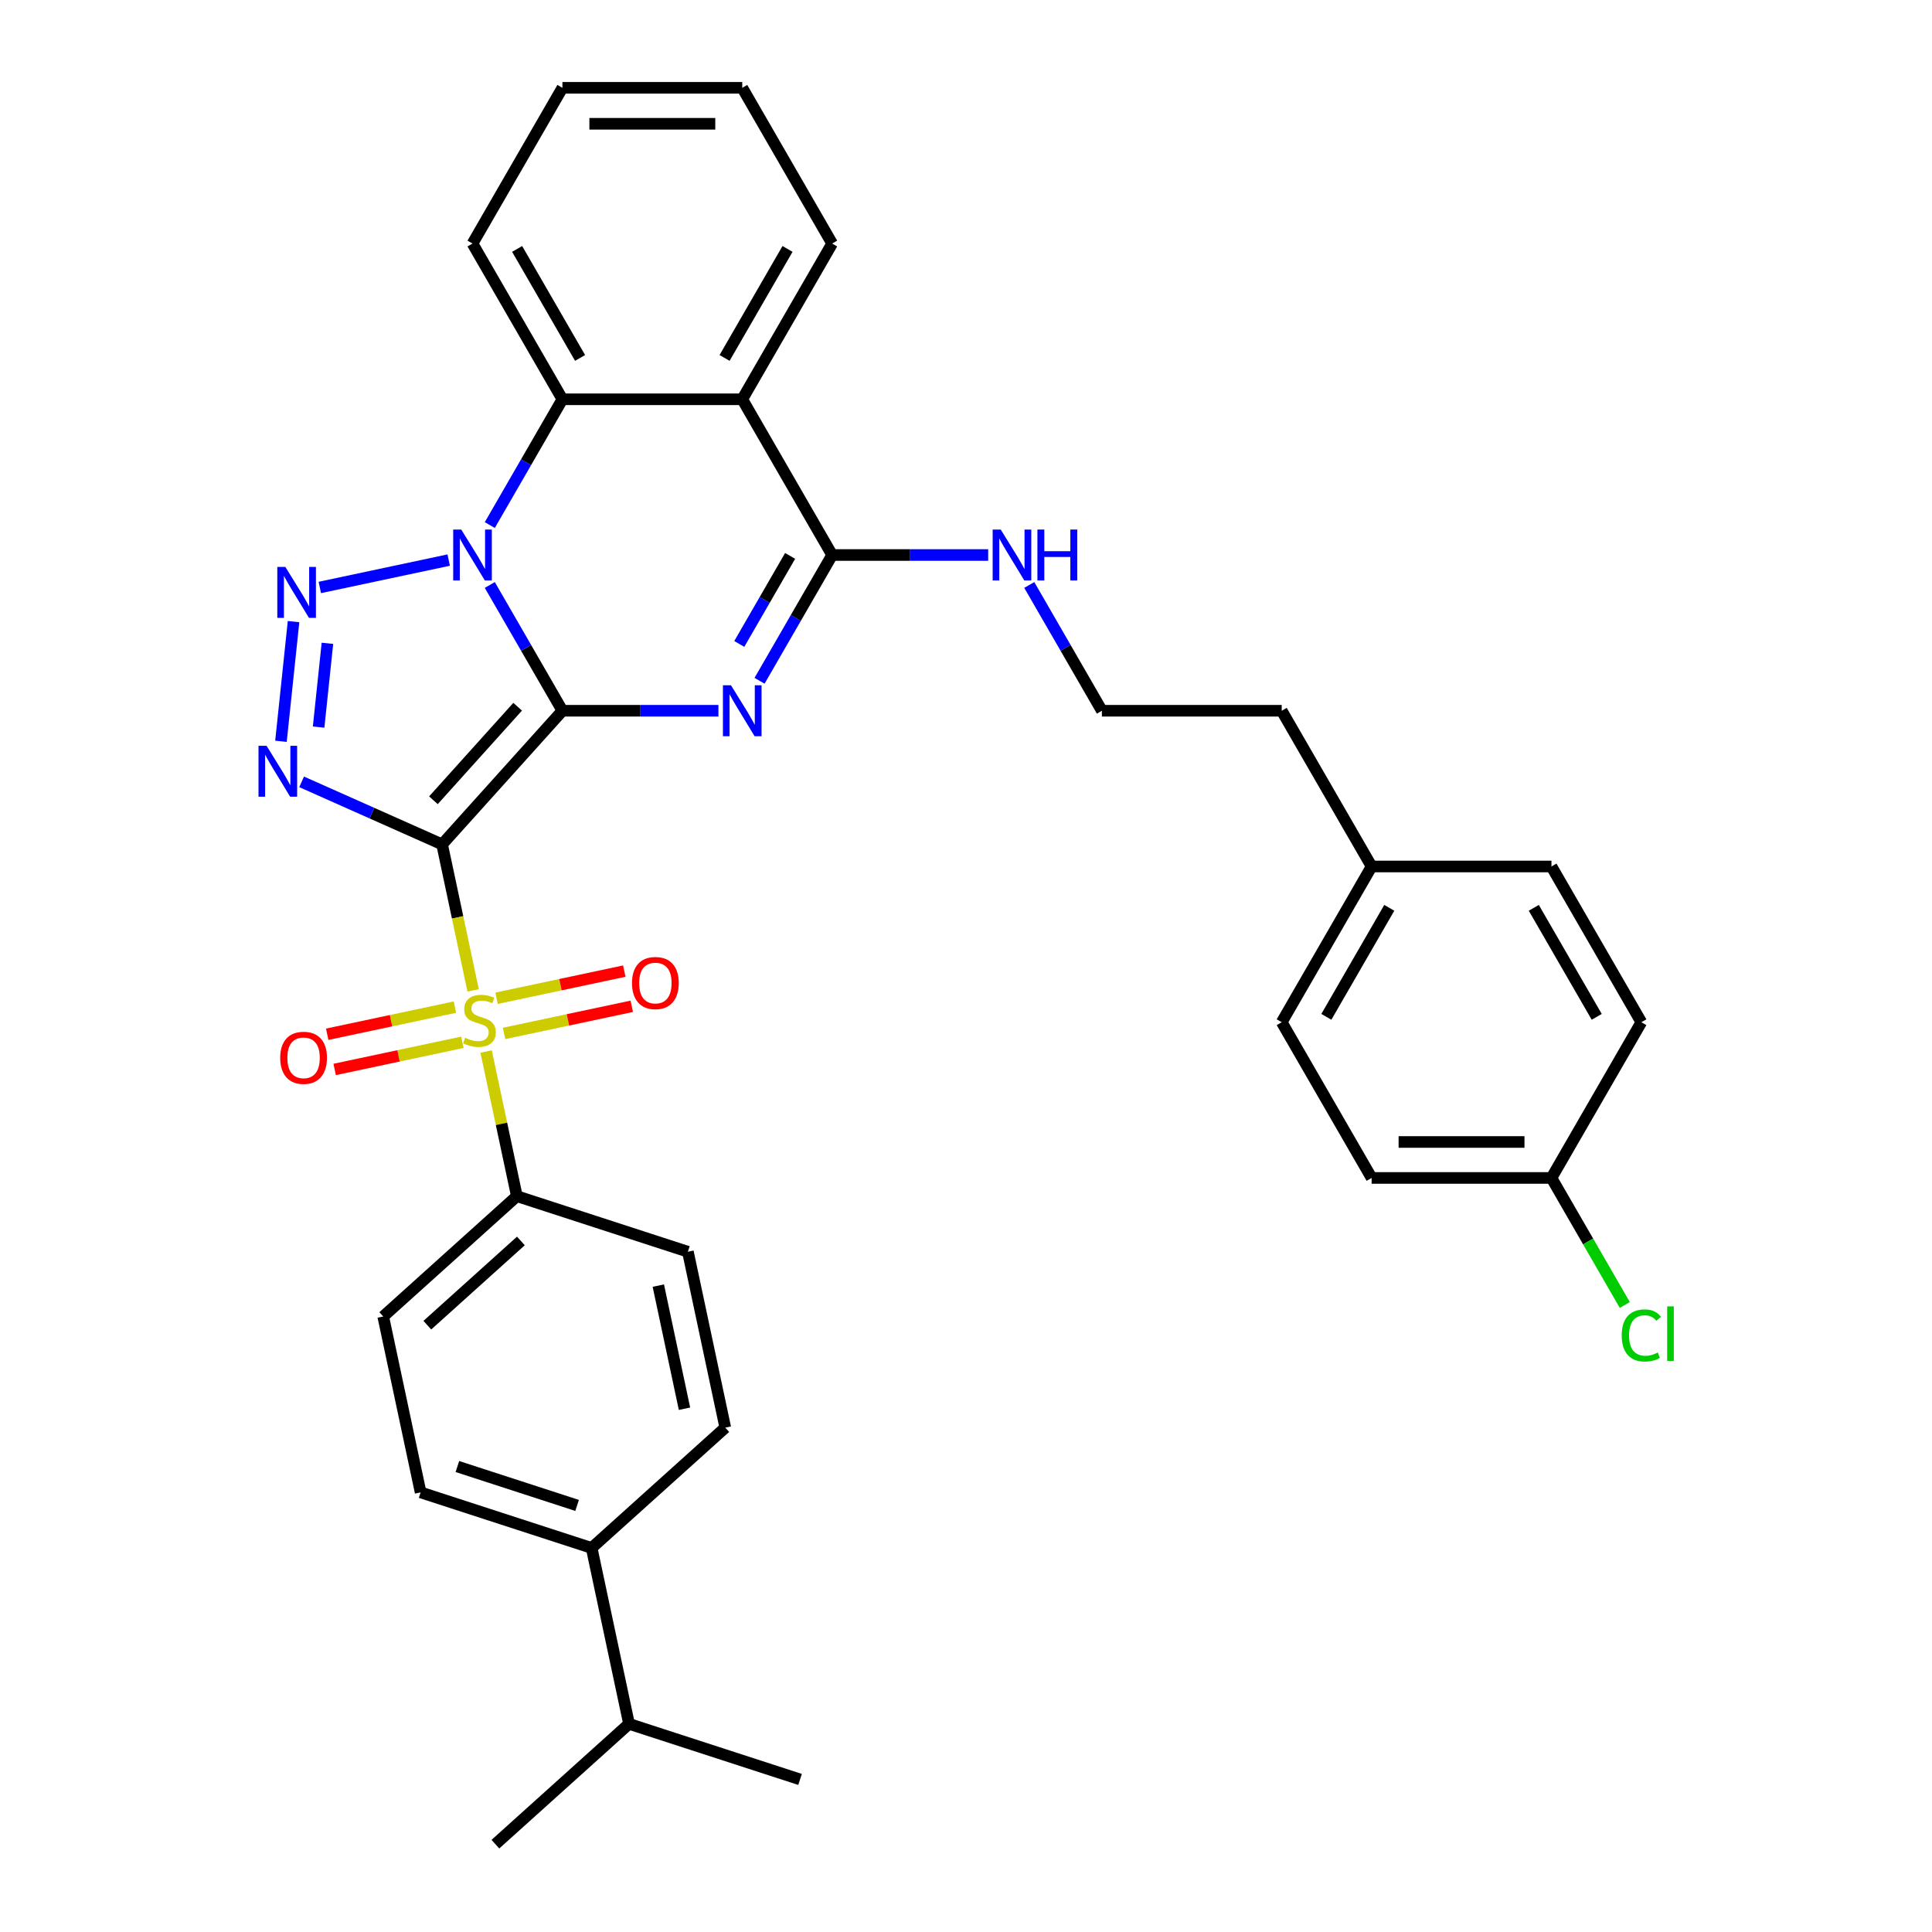<?xml version='1.0' encoding='iso-8859-1'?>
<svg version='1.1' baseProfile='full'
              xmlns='http://www.w3.org/2000/svg'
                      xmlns:rdkit='http://www.rdkit.org/xml'
                      xmlns:xlink='http://www.w3.org/1999/xlink'
                  xml:space='preserve'
width='1000px' height='1000px' viewBox='0 0 1000 1000'>
<!-- END OF HEADER -->
<rect style='opacity:1.0;fill:#FFFFFF;stroke:none' width='1000' height='1000' x='0' y='0'> </rect>
<path class='bond-0' d='M 291.107,367.882 L 228.826,437.051' style='fill:none;fill-rule:evenodd;stroke:#000000;stroke-width:6px;stroke-linecap:butt;stroke-linejoin:miter;stroke-opacity:1' />
<path class='bond-0' d='M 267.931,365.801 L 224.335,414.22' style='fill:none;fill-rule:evenodd;stroke:#000000;stroke-width:6px;stroke-linecap:butt;stroke-linejoin:miter;stroke-opacity:1' />
<path class='bond-1' d='M 291.107,367.882 L 272.314,335.332' style='fill:none;fill-rule:evenodd;stroke:#000000;stroke-width:6px;stroke-linecap:butt;stroke-linejoin:miter;stroke-opacity:1' />
<path class='bond-1' d='M 272.314,335.332 L 253.521,302.782' style='fill:none;fill-rule:evenodd;stroke:#0000FF;stroke-width:6px;stroke-linecap:butt;stroke-linejoin:miter;stroke-opacity:1' />
<path class='bond-2' d='M 291.107,367.882 L 331.484,367.882' style='fill:none;fill-rule:evenodd;stroke:#000000;stroke-width:6px;stroke-linecap:butt;stroke-linejoin:miter;stroke-opacity:1' />
<path class='bond-2' d='M 331.484,367.882 L 371.86,367.882' style='fill:none;fill-rule:evenodd;stroke:#0000FF;stroke-width:6px;stroke-linecap:butt;stroke-linejoin:miter;stroke-opacity:1' />
<path class='bond-3' d='M 228.826,437.051 L 236.858,474.838' style='fill:none;fill-rule:evenodd;stroke:#000000;stroke-width:6px;stroke-linecap:butt;stroke-linejoin:miter;stroke-opacity:1' />
<path class='bond-3' d='M 236.858,474.838 L 244.89,512.625' style='fill:none;fill-rule:evenodd;stroke:#CCCC00;stroke-width:6px;stroke-linecap:butt;stroke-linejoin:miter;stroke-opacity:1' />
<path class='bond-4' d='M 228.826,437.051 L 192.473,420.866' style='fill:none;fill-rule:evenodd;stroke:#000000;stroke-width:6px;stroke-linecap:butt;stroke-linejoin:miter;stroke-opacity:1' />
<path class='bond-4' d='M 192.473,420.866 L 156.12,404.68' style='fill:none;fill-rule:evenodd;stroke:#0000FF;stroke-width:6px;stroke-linecap:butt;stroke-linejoin:miter;stroke-opacity:1' />
<path class='bond-5' d='M 232.245,289.894 L 165.534,304.074' style='fill:none;fill-rule:evenodd;stroke:#0000FF;stroke-width:6px;stroke-linecap:butt;stroke-linejoin:miter;stroke-opacity:1' />
<path class='bond-8' d='M 253.521,271.768 L 272.314,239.218' style='fill:none;fill-rule:evenodd;stroke:#0000FF;stroke-width:6px;stroke-linecap:butt;stroke-linejoin:miter;stroke-opacity:1' />
<path class='bond-8' d='M 272.314,239.218 L 291.107,206.668' style='fill:none;fill-rule:evenodd;stroke:#000000;stroke-width:6px;stroke-linecap:butt;stroke-linejoin:miter;stroke-opacity:1' />
<path class='bond-6' d='M 393.136,352.375 L 411.929,319.825' style='fill:none;fill-rule:evenodd;stroke:#0000FF;stroke-width:6px;stroke-linecap:butt;stroke-linejoin:miter;stroke-opacity:1' />
<path class='bond-6' d='M 411.929,319.825 L 430.722,287.275' style='fill:none;fill-rule:evenodd;stroke:#000000;stroke-width:6px;stroke-linecap:butt;stroke-linejoin:miter;stroke-opacity:1' />
<path class='bond-6' d='M 382.653,333.302 L 395.808,310.517' style='fill:none;fill-rule:evenodd;stroke:#0000FF;stroke-width:6px;stroke-linecap:butt;stroke-linejoin:miter;stroke-opacity:1' />
<path class='bond-6' d='M 395.808,310.517 L 408.963,287.732' style='fill:none;fill-rule:evenodd;stroke:#000000;stroke-width:6px;stroke-linecap:butt;stroke-linejoin:miter;stroke-opacity:1' />
<path class='bond-9' d='M 251.617,544.271 L 259.573,581.704' style='fill:none;fill-rule:evenodd;stroke:#CCCC00;stroke-width:6px;stroke-linecap:butt;stroke-linejoin:miter;stroke-opacity:1' />
<path class='bond-9' d='M 259.573,581.704 L 267.53,619.137' style='fill:none;fill-rule:evenodd;stroke:#000000;stroke-width:6px;stroke-linecap:butt;stroke-linejoin:miter;stroke-opacity:1' />
<path class='bond-10' d='M 260.892,534.907 L 293.948,527.881' style='fill:none;fill-rule:evenodd;stroke:#CCCC00;stroke-width:6px;stroke-linecap:butt;stroke-linejoin:miter;stroke-opacity:1' />
<path class='bond-10' d='M 293.948,527.881 L 327.005,520.854' style='fill:none;fill-rule:evenodd;stroke:#FF0000;stroke-width:6px;stroke-linecap:butt;stroke-linejoin:miter;stroke-opacity:1' />
<path class='bond-10' d='M 257.021,516.699 L 290.078,509.672' style='fill:none;fill-rule:evenodd;stroke:#CCCC00;stroke-width:6px;stroke-linecap:butt;stroke-linejoin:miter;stroke-opacity:1' />
<path class='bond-10' d='M 290.078,509.672 L 323.134,502.646' style='fill:none;fill-rule:evenodd;stroke:#FF0000;stroke-width:6px;stroke-linecap:butt;stroke-linejoin:miter;stroke-opacity:1' />
<path class='bond-11' d='M 235.465,521.281 L 202.408,528.307' style='fill:none;fill-rule:evenodd;stroke:#CCCC00;stroke-width:6px;stroke-linecap:butt;stroke-linejoin:miter;stroke-opacity:1' />
<path class='bond-11' d='M 202.408,528.307 L 169.352,535.333' style='fill:none;fill-rule:evenodd;stroke:#FF0000;stroke-width:6px;stroke-linecap:butt;stroke-linejoin:miter;stroke-opacity:1' />
<path class='bond-11' d='M 239.335,539.489 L 206.278,546.516' style='fill:none;fill-rule:evenodd;stroke:#CCCC00;stroke-width:6px;stroke-linecap:butt;stroke-linejoin:miter;stroke-opacity:1' />
<path class='bond-11' d='M 206.278,546.516 L 173.222,553.542' style='fill:none;fill-rule:evenodd;stroke:#FF0000;stroke-width:6px;stroke-linecap:butt;stroke-linejoin:miter;stroke-opacity:1' />
<path class='bond-35' d='M 145.426,383.687 L 151.937,321.743' style='fill:none;fill-rule:evenodd;stroke:#0000FF;stroke-width:6px;stroke-linecap:butt;stroke-linejoin:miter;stroke-opacity:1' />
<path class='bond-35' d='M 164.916,376.341 L 169.474,332.981' style='fill:none;fill-rule:evenodd;stroke:#0000FF;stroke-width:6px;stroke-linecap:butt;stroke-linejoin:miter;stroke-opacity:1' />
<path class='bond-7' d='M 430.722,287.275 L 384.184,206.668' style='fill:none;fill-rule:evenodd;stroke:#000000;stroke-width:6px;stroke-linecap:butt;stroke-linejoin:miter;stroke-opacity:1' />
<path class='bond-12' d='M 430.722,287.275 L 471.099,287.275' style='fill:none;fill-rule:evenodd;stroke:#000000;stroke-width:6px;stroke-linecap:butt;stroke-linejoin:miter;stroke-opacity:1' />
<path class='bond-12' d='M 471.099,287.275 L 511.475,287.275' style='fill:none;fill-rule:evenodd;stroke:#0000FF;stroke-width:6px;stroke-linecap:butt;stroke-linejoin:miter;stroke-opacity:1' />
<path class='bond-19' d='M 384.184,206.668 L 430.722,126.061' style='fill:none;fill-rule:evenodd;stroke:#000000;stroke-width:6px;stroke-linecap:butt;stroke-linejoin:miter;stroke-opacity:1' />
<path class='bond-19' d='M 375.043,185.269 L 407.62,128.845' style='fill:none;fill-rule:evenodd;stroke:#000000;stroke-width:6px;stroke-linecap:butt;stroke-linejoin:miter;stroke-opacity:1' />
<path class='bond-34' d='M 384.184,206.668 L 291.107,206.668' style='fill:none;fill-rule:evenodd;stroke:#000000;stroke-width:6px;stroke-linecap:butt;stroke-linejoin:miter;stroke-opacity:1' />
<path class='bond-23' d='M 291.107,206.668 L 244.568,126.061' style='fill:none;fill-rule:evenodd;stroke:#000000;stroke-width:6px;stroke-linecap:butt;stroke-linejoin:miter;stroke-opacity:1' />
<path class='bond-23' d='M 300.247,185.269 L 267.671,128.845' style='fill:none;fill-rule:evenodd;stroke:#000000;stroke-width:6px;stroke-linecap:butt;stroke-linejoin:miter;stroke-opacity:1' />
<path class='bond-14' d='M 267.53,619.137 L 356.051,647.899' style='fill:none;fill-rule:evenodd;stroke:#000000;stroke-width:6px;stroke-linecap:butt;stroke-linejoin:miter;stroke-opacity:1' />
<path class='bond-15' d='M 267.53,619.137 L 198.36,681.417' style='fill:none;fill-rule:evenodd;stroke:#000000;stroke-width:6px;stroke-linecap:butt;stroke-linejoin:miter;stroke-opacity:1' />
<path class='bond-15' d='M 269.611,642.313 L 221.192,685.909' style='fill:none;fill-rule:evenodd;stroke:#000000;stroke-width:6px;stroke-linecap:butt;stroke-linejoin:miter;stroke-opacity:1' />
<path class='bond-26' d='M 532.751,302.782 L 551.544,335.332' style='fill:none;fill-rule:evenodd;stroke:#0000FF;stroke-width:6px;stroke-linecap:butt;stroke-linejoin:miter;stroke-opacity:1' />
<path class='bond-26' d='M 551.544,335.332 L 570.337,367.882' style='fill:none;fill-rule:evenodd;stroke:#000000;stroke-width:6px;stroke-linecap:butt;stroke-linejoin:miter;stroke-opacity:1' />
<path class='bond-13' d='M 306.233,801.222 L 217.712,772.46' style='fill:none;fill-rule:evenodd;stroke:#000000;stroke-width:6px;stroke-linecap:butt;stroke-linejoin:miter;stroke-opacity:1' />
<path class='bond-13' d='M 298.708,779.204 L 236.743,759.07' style='fill:none;fill-rule:evenodd;stroke:#000000;stroke-width:6px;stroke-linecap:butt;stroke-linejoin:miter;stroke-opacity:1' />
<path class='bond-20' d='M 306.233,801.222 L 325.585,892.265' style='fill:none;fill-rule:evenodd;stroke:#000000;stroke-width:6px;stroke-linecap:butt;stroke-linejoin:miter;stroke-opacity:1' />
<path class='bond-37' d='M 306.233,801.222 L 375.403,738.942' style='fill:none;fill-rule:evenodd;stroke:#000000;stroke-width:6px;stroke-linecap:butt;stroke-linejoin:miter;stroke-opacity:1' />
<path class='bond-17' d='M 356.051,647.899 L 375.403,738.942' style='fill:none;fill-rule:evenodd;stroke:#000000;stroke-width:6px;stroke-linecap:butt;stroke-linejoin:miter;stroke-opacity:1' />
<path class='bond-17' d='M 340.745,665.426 L 354.291,729.156' style='fill:none;fill-rule:evenodd;stroke:#000000;stroke-width:6px;stroke-linecap:butt;stroke-linejoin:miter;stroke-opacity:1' />
<path class='bond-16' d='M 198.36,681.417 L 217.712,772.46' style='fill:none;fill-rule:evenodd;stroke:#000000;stroke-width:6px;stroke-linecap:butt;stroke-linejoin:miter;stroke-opacity:1' />
<path class='bond-18' d='M 803.029,609.702 L 709.952,609.702' style='fill:none;fill-rule:evenodd;stroke:#000000;stroke-width:6px;stroke-linecap:butt;stroke-linejoin:miter;stroke-opacity:1' />
<path class='bond-18' d='M 789.067,591.087 L 723.914,591.087' style='fill:none;fill-rule:evenodd;stroke:#000000;stroke-width:6px;stroke-linecap:butt;stroke-linejoin:miter;stroke-opacity:1' />
<path class='bond-22' d='M 803.029,609.702 L 822.01,642.578' style='fill:none;fill-rule:evenodd;stroke:#000000;stroke-width:6px;stroke-linecap:butt;stroke-linejoin:miter;stroke-opacity:1' />
<path class='bond-22' d='M 822.01,642.578 L 840.991,675.454' style='fill:none;fill-rule:evenodd;stroke:#00CC00;stroke-width:6px;stroke-linecap:butt;stroke-linejoin:miter;stroke-opacity:1' />
<path class='bond-38' d='M 803.029,609.702 L 849.567,529.095' style='fill:none;fill-rule:evenodd;stroke:#000000;stroke-width:6px;stroke-linecap:butt;stroke-linejoin:miter;stroke-opacity:1' />
<path class='bond-32' d='M 430.722,126.061 L 384.184,45.455' style='fill:none;fill-rule:evenodd;stroke:#000000;stroke-width:6px;stroke-linecap:butt;stroke-linejoin:miter;stroke-opacity:1' />
<path class='bond-30' d='M 325.585,892.265 L 256.416,954.545' style='fill:none;fill-rule:evenodd;stroke:#000000;stroke-width:6px;stroke-linecap:butt;stroke-linejoin:miter;stroke-opacity:1' />
<path class='bond-31' d='M 325.585,892.265 L 414.106,921.027' style='fill:none;fill-rule:evenodd;stroke:#000000;stroke-width:6px;stroke-linecap:butt;stroke-linejoin:miter;stroke-opacity:1' />
<path class='bond-21' d='M 709.952,448.489 L 663.414,367.882' style='fill:none;fill-rule:evenodd;stroke:#000000;stroke-width:6px;stroke-linecap:butt;stroke-linejoin:miter;stroke-opacity:1' />
<path class='bond-27' d='M 709.952,448.489 L 803.029,448.489' style='fill:none;fill-rule:evenodd;stroke:#000000;stroke-width:6px;stroke-linecap:butt;stroke-linejoin:miter;stroke-opacity:1' />
<path class='bond-28' d='M 709.952,448.489 L 663.414,529.095' style='fill:none;fill-rule:evenodd;stroke:#000000;stroke-width:6px;stroke-linecap:butt;stroke-linejoin:miter;stroke-opacity:1' />
<path class='bond-28' d='M 719.093,469.887 L 686.516,526.312' style='fill:none;fill-rule:evenodd;stroke:#000000;stroke-width:6px;stroke-linecap:butt;stroke-linejoin:miter;stroke-opacity:1' />
<path class='bond-33' d='M 244.568,126.061 L 291.107,45.455' style='fill:none;fill-rule:evenodd;stroke:#000000;stroke-width:6px;stroke-linecap:butt;stroke-linejoin:miter;stroke-opacity:1' />
<path class='bond-24' d='M 849.567,529.095 L 803.029,448.489' style='fill:none;fill-rule:evenodd;stroke:#000000;stroke-width:6px;stroke-linecap:butt;stroke-linejoin:miter;stroke-opacity:1' />
<path class='bond-24' d='M 826.465,526.312 L 793.888,469.887' style='fill:none;fill-rule:evenodd;stroke:#000000;stroke-width:6px;stroke-linecap:butt;stroke-linejoin:miter;stroke-opacity:1' />
<path class='bond-25' d='M 709.952,609.702 L 663.414,529.095' style='fill:none;fill-rule:evenodd;stroke:#000000;stroke-width:6px;stroke-linecap:butt;stroke-linejoin:miter;stroke-opacity:1' />
<path class='bond-29' d='M 570.337,367.882 L 663.414,367.882' style='fill:none;fill-rule:evenodd;stroke:#000000;stroke-width:6px;stroke-linecap:butt;stroke-linejoin:miter;stroke-opacity:1' />
<path class='bond-36' d='M 384.184,45.455 L 291.107,45.455' style='fill:none;fill-rule:evenodd;stroke:#000000;stroke-width:6px;stroke-linecap:butt;stroke-linejoin:miter;stroke-opacity:1' />
<path class='bond-36' d='M 370.222,64.07 L 305.068,64.07' style='fill:none;fill-rule:evenodd;stroke:#000000;stroke-width:6px;stroke-linecap:butt;stroke-linejoin:miter;stroke-opacity:1' />
<path  class='atom-2' d='M 238.742 274.095
L 247.379 288.057
Q 248.236 289.434, 249.613 291.929
Q 250.991 294.423, 251.065 294.572
L 251.065 274.095
L 254.565 274.095
L 254.565 300.455
L 250.954 300.455
L 241.683 285.19
Q 240.603 283.403, 239.449 281.355
Q 238.332 279.308, 237.997 278.675
L 237.997 300.455
L 234.572 300.455
L 234.572 274.095
L 238.742 274.095
' fill='#0000FF'/>
<path  class='atom-3' d='M 378.357 354.702
L 386.994 368.664
Q 387.851 370.041, 389.228 372.536
Q 390.606 375.03, 390.68 375.179
L 390.68 354.702
L 394.18 354.702
L 394.18 381.061
L 390.569 381.061
L 381.298 365.797
Q 380.218 364.01, 379.064 361.962
Q 377.947 359.914, 377.612 359.281
L 377.612 381.061
L 374.187 381.061
L 374.187 354.702
L 378.357 354.702
' fill='#0000FF'/>
<path  class='atom-4' d='M 240.732 537.141
Q 241.03 537.253, 242.258 537.774
Q 243.487 538.295, 244.827 538.63
Q 246.205 538.928, 247.545 538.928
Q 250.04 538.928, 251.492 537.737
Q 252.944 536.508, 252.944 534.386
Q 252.944 532.934, 252.199 532.04
Q 251.492 531.147, 250.375 530.663
Q 249.258 530.179, 247.396 529.62
Q 245.051 528.913, 243.636 528.243
Q 242.258 527.573, 241.253 526.158
Q 240.285 524.743, 240.285 522.36
Q 240.285 519.047, 242.519 516.999
Q 244.79 514.952, 249.258 514.952
Q 252.311 514.952, 255.773 516.404
L 254.917 519.27
Q 251.752 517.967, 249.369 517.967
Q 246.801 517.967, 245.386 519.047
Q 243.971 520.089, 244.008 521.914
Q 244.008 523.328, 244.716 524.185
Q 245.46 525.041, 246.503 525.525
Q 247.582 526.009, 249.369 526.567
Q 251.752 527.312, 253.167 528.057
Q 254.582 528.801, 255.587 530.328
Q 256.629 531.817, 256.629 534.386
Q 256.629 538.035, 254.172 540.008
Q 251.752 541.944, 247.694 541.944
Q 245.349 541.944, 243.561 541.423
Q 241.812 540.939, 239.727 540.082
L 240.732 537.141
' fill='#CCCC00'/>
<path  class='atom-5' d='M 137.97 386.014
L 146.607 399.975
Q 147.464 401.353, 148.841 403.847
Q 150.219 406.342, 150.293 406.491
L 150.293 386.014
L 153.793 386.014
L 153.793 412.373
L 150.182 412.373
L 140.911 397.109
Q 139.831 395.321, 138.677 393.274
Q 137.56 391.226, 137.225 390.593
L 137.225 412.373
L 133.8 412.373
L 133.8 386.014
L 137.97 386.014
' fill='#0000FF'/>
<path  class='atom-6' d='M 147.699 293.447
L 156.337 307.409
Q 157.193 308.786, 158.57 311.28
Q 159.948 313.775, 160.022 313.924
L 160.022 293.447
L 163.522 293.447
L 163.522 319.806
L 159.911 319.806
L 150.64 304.542
Q 149.561 302.755, 148.407 300.707
Q 147.29 298.659, 146.955 298.026
L 146.955 319.806
L 143.529 319.806
L 143.529 293.447
L 147.699 293.447
' fill='#0000FF'/>
<path  class='atom-11' d='M 327.121 508.817
Q 327.121 502.487, 330.248 498.951
Q 333.376 495.414, 339.221 495.414
Q 345.066 495.414, 348.193 498.951
Q 351.321 502.487, 351.321 508.817
Q 351.321 515.22, 348.156 518.869
Q 344.992 522.48, 339.221 522.48
Q 333.413 522.48, 330.248 518.869
Q 327.121 515.258, 327.121 508.817
M 339.221 519.502
Q 343.242 519.502, 345.401 516.821
Q 347.598 514.103, 347.598 508.817
Q 347.598 503.642, 345.401 501.035
Q 343.242 498.392, 339.221 498.392
Q 335.2 498.392, 333.003 500.998
Q 330.844 503.604, 330.844 508.817
Q 330.844 514.141, 333.003 516.821
Q 335.2 519.502, 339.221 519.502
' fill='#FF0000'/>
<path  class='atom-12' d='M 145.035 547.52
Q 145.035 541.191, 148.163 537.654
Q 151.29 534.117, 157.135 534.117
Q 162.981 534.117, 166.108 537.654
Q 169.235 541.191, 169.235 547.52
Q 169.235 553.924, 166.071 557.572
Q 162.906 561.184, 157.135 561.184
Q 151.327 561.184, 148.163 557.572
Q 145.035 553.961, 145.035 547.52
M 157.135 558.205
Q 161.156 558.205, 163.316 555.525
Q 165.512 552.807, 165.512 547.52
Q 165.512 542.345, 163.316 539.739
Q 161.156 537.096, 157.135 537.096
Q 153.114 537.096, 150.918 539.702
Q 148.758 542.308, 148.758 547.52
Q 148.758 552.844, 150.918 555.525
Q 153.114 558.205, 157.135 558.205
' fill='#FF0000'/>
<path  class='atom-13' d='M 517.972 274.095
L 526.61 288.057
Q 527.466 289.434, 528.843 291.929
Q 530.221 294.423, 530.295 294.572
L 530.295 274.095
L 533.795 274.095
L 533.795 300.455
L 530.184 300.455
L 520.913 285.19
Q 519.834 283.403, 518.679 281.355
Q 517.562 279.308, 517.227 278.675
L 517.227 300.455
L 513.802 300.455
L 513.802 274.095
L 517.972 274.095
' fill='#0000FF'/>
<path  class='atom-13' d='M 536.96 274.095
L 540.534 274.095
L 540.534 285.302
L 554.011 285.302
L 554.011 274.095
L 557.585 274.095
L 557.585 300.455
L 554.011 300.455
L 554.011 288.28
L 540.534 288.28
L 540.534 300.455
L 536.96 300.455
L 536.96 274.095
' fill='#0000FF'/>
<path  class='atom-23' d='M 839.403 691.221
Q 839.403 684.668, 842.456 681.243
Q 845.546 677.781, 851.391 677.781
Q 856.827 677.781, 859.731 681.616
L 857.274 683.626
Q 855.152 680.834, 851.391 680.834
Q 847.408 680.834, 845.286 683.514
Q 843.201 686.158, 843.201 691.221
Q 843.201 696.433, 845.36 699.114
Q 847.557 701.795, 851.801 701.795
Q 854.705 701.795, 858.093 700.045
L 859.135 702.837
Q 857.758 703.731, 855.673 704.252
Q 853.588 704.773, 851.28 704.773
Q 845.546 704.773, 842.456 701.273
Q 839.403 697.774, 839.403 691.221
' fill='#00CC00'/>
<path  class='atom-23' d='M 862.933 676.18
L 866.358 676.18
L 866.358 704.438
L 862.933 704.438
L 862.933 676.18
' fill='#00CC00'/>
</svg>
